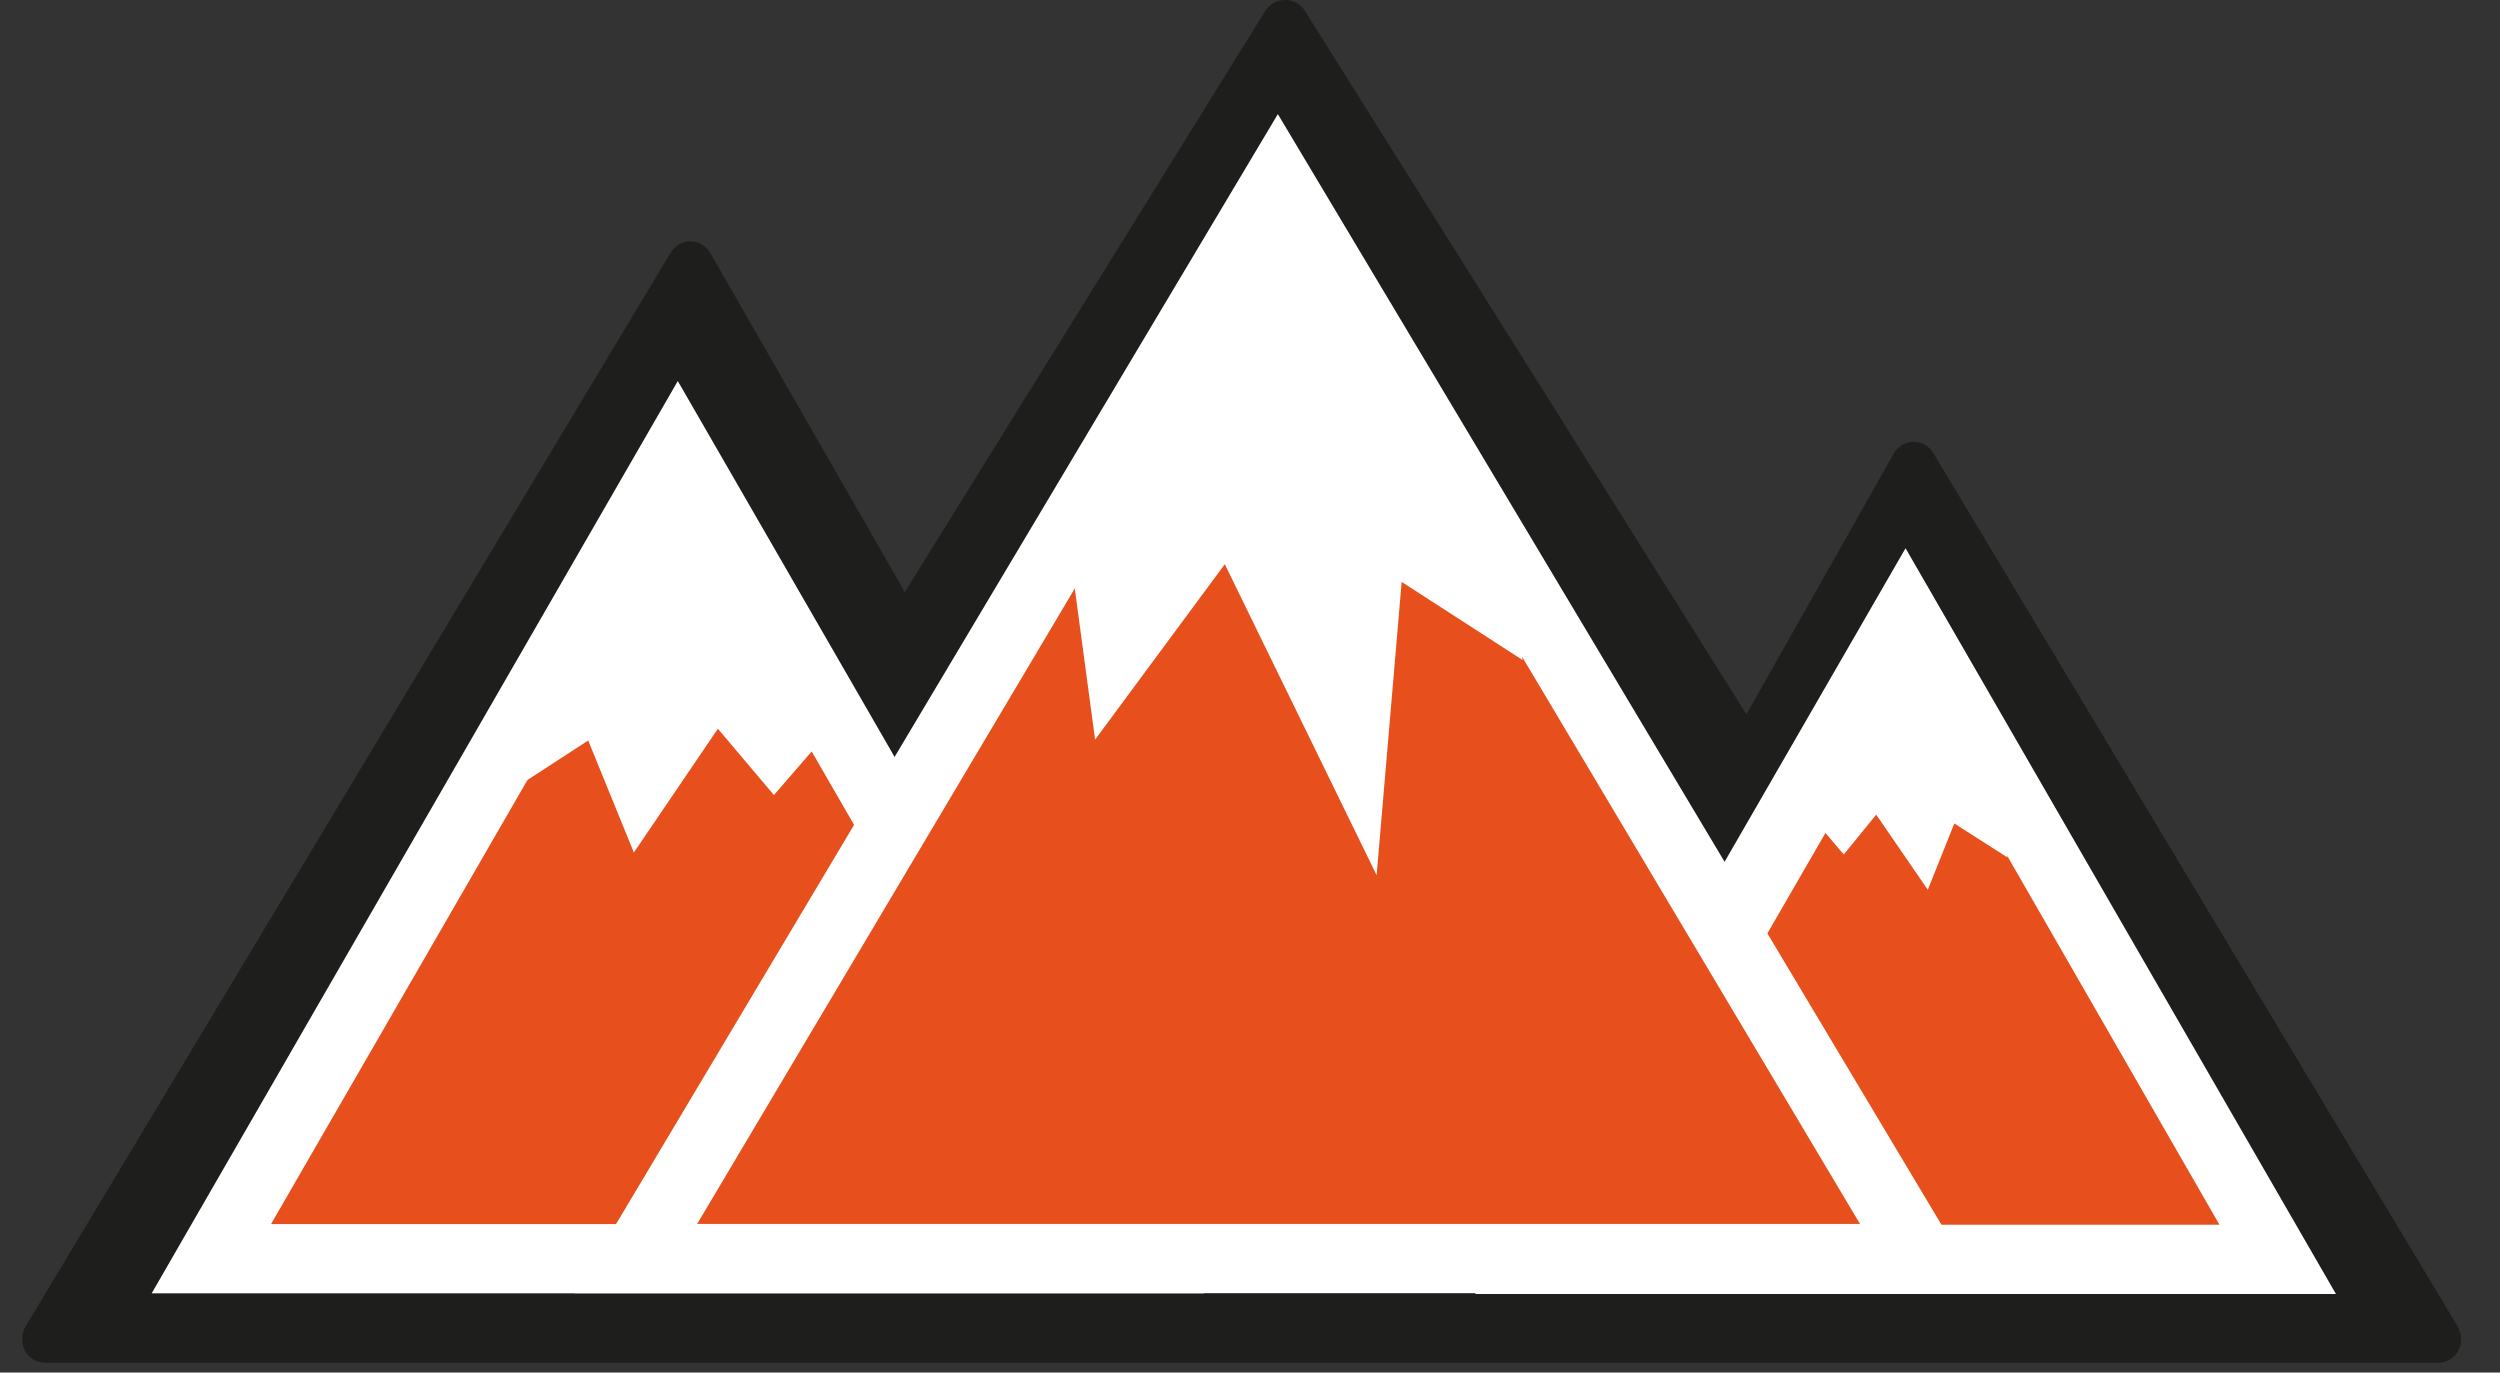<?xml version="1.0" encoding="UTF-8"?> <svg xmlns="http://www.w3.org/2000/svg" width="51" height="28" viewBox="0 0 51 28" fill="none"><rect x="0" y="0" width="51" height="28" fill="#333333" stroke="none"/> <path d="M14.107 5.41L0.938 27.328H49.795L39.092 9.499L35.514 15.482L26.253 0.449L18.466 12.987L14.107 5.41Z" fill="#1E1F1D"></path> <path d="M49.788 27.801H0.93C0.845 27.802 0.761 27.78 0.687 27.738C0.614 27.696 0.552 27.635 0.509 27.561C0.472 27.486 0.453 27.404 0.453 27.32C0.453 27.237 0.472 27.155 0.509 27.08L13.678 5.161C13.719 5.092 13.775 5.034 13.843 4.992C13.912 4.95 13.989 4.925 14.069 4.921C14.155 4.92 14.238 4.942 14.312 4.984C14.386 5.027 14.448 5.088 14.49 5.161L18.459 12.077L25.825 0.201C25.87 0.139 25.928 0.088 25.996 0.053C26.064 0.018 26.14 0 26.216 0C26.293 0 26.368 0.018 26.436 0.053C26.504 0.088 26.562 0.139 26.607 0.201L35.627 14.572L38.633 9.251C38.676 9.177 38.737 9.116 38.812 9.073C38.885 9.031 38.969 9.009 39.054 9.01C39.135 9.014 39.212 9.039 39.28 9.081C39.349 9.123 39.405 9.181 39.445 9.251L50.149 27.08C50.186 27.155 50.205 27.237 50.205 27.32C50.205 27.404 50.186 27.486 50.149 27.561C50.106 27.635 50.045 27.696 49.971 27.738C49.897 27.78 49.813 27.802 49.728 27.801M1.622 26.869H48.796L39.084 10.363L36.078 15.685C36.033 15.747 35.974 15.798 35.907 15.835C35.839 15.871 35.764 15.892 35.687 15.895C35.604 15.902 35.521 15.886 35.447 15.849C35.373 15.812 35.31 15.755 35.266 15.685L26.246 1.313L18.88 13.339C18.832 13.406 18.768 13.46 18.695 13.496C18.622 13.533 18.541 13.551 18.459 13.55C18.379 13.546 18.301 13.521 18.233 13.479C18.165 13.437 18.108 13.379 18.068 13.309L14.1 6.424L1.622 26.869Z" fill="#1E1F1D"></path> <path d="M31.328 25.673L38.875 12.594L46.421 25.673H31.328Z" fill="#E7501D"></path> <path d="M47.653 26.397H30.094L38.873 11.184L47.653 26.397ZM32.619 24.984H45.277L38.963 14.01L32.619 24.984Z" fill="white"></path> <path d="M4.297 25.664L13.828 9.188L23.329 25.664H4.297Z" fill="#E7501D"></path> <path d="M24.561 26.384H3.094L13.827 7.773L24.561 26.384ZM5.529 24.971H22.126L13.827 10.6L5.529 24.971Z" fill="white"></path> <path d="M12.961 25.677L26.1 3.668L39.209 25.677H12.961Z" fill="#E7501D"></path> <path d="M40.44 26.381H11.727L26.068 2.328L40.44 26.381ZM14.222 24.968H37.944L26.068 5.034L14.222 24.968Z" fill="white"></path> <path d="M21.859 11.51L22.34 15.088L24.986 11.51L28.083 17.854L28.594 11.871L31.06 13.464L30.669 10.488L25.978 4.324L24.114 6.399L21.859 11.691" fill="white"></path> <path d="M16.96 14.866L15.788 16.219L14.645 14.866L12.931 17.391L11.999 15.106L10.195 16.279L10.466 14.114L13.473 10.266L15.307 11.168L16.96 14.986" fill="white"></path> <path d="M36.922 16.619L37.613 17.431L38.275 16.619L39.327 18.152L39.868 16.799L40.951 17.491L40.8 16.198L38.996 13.883L37.914 14.424L36.922 16.709" fill="white"></path> </svg> 